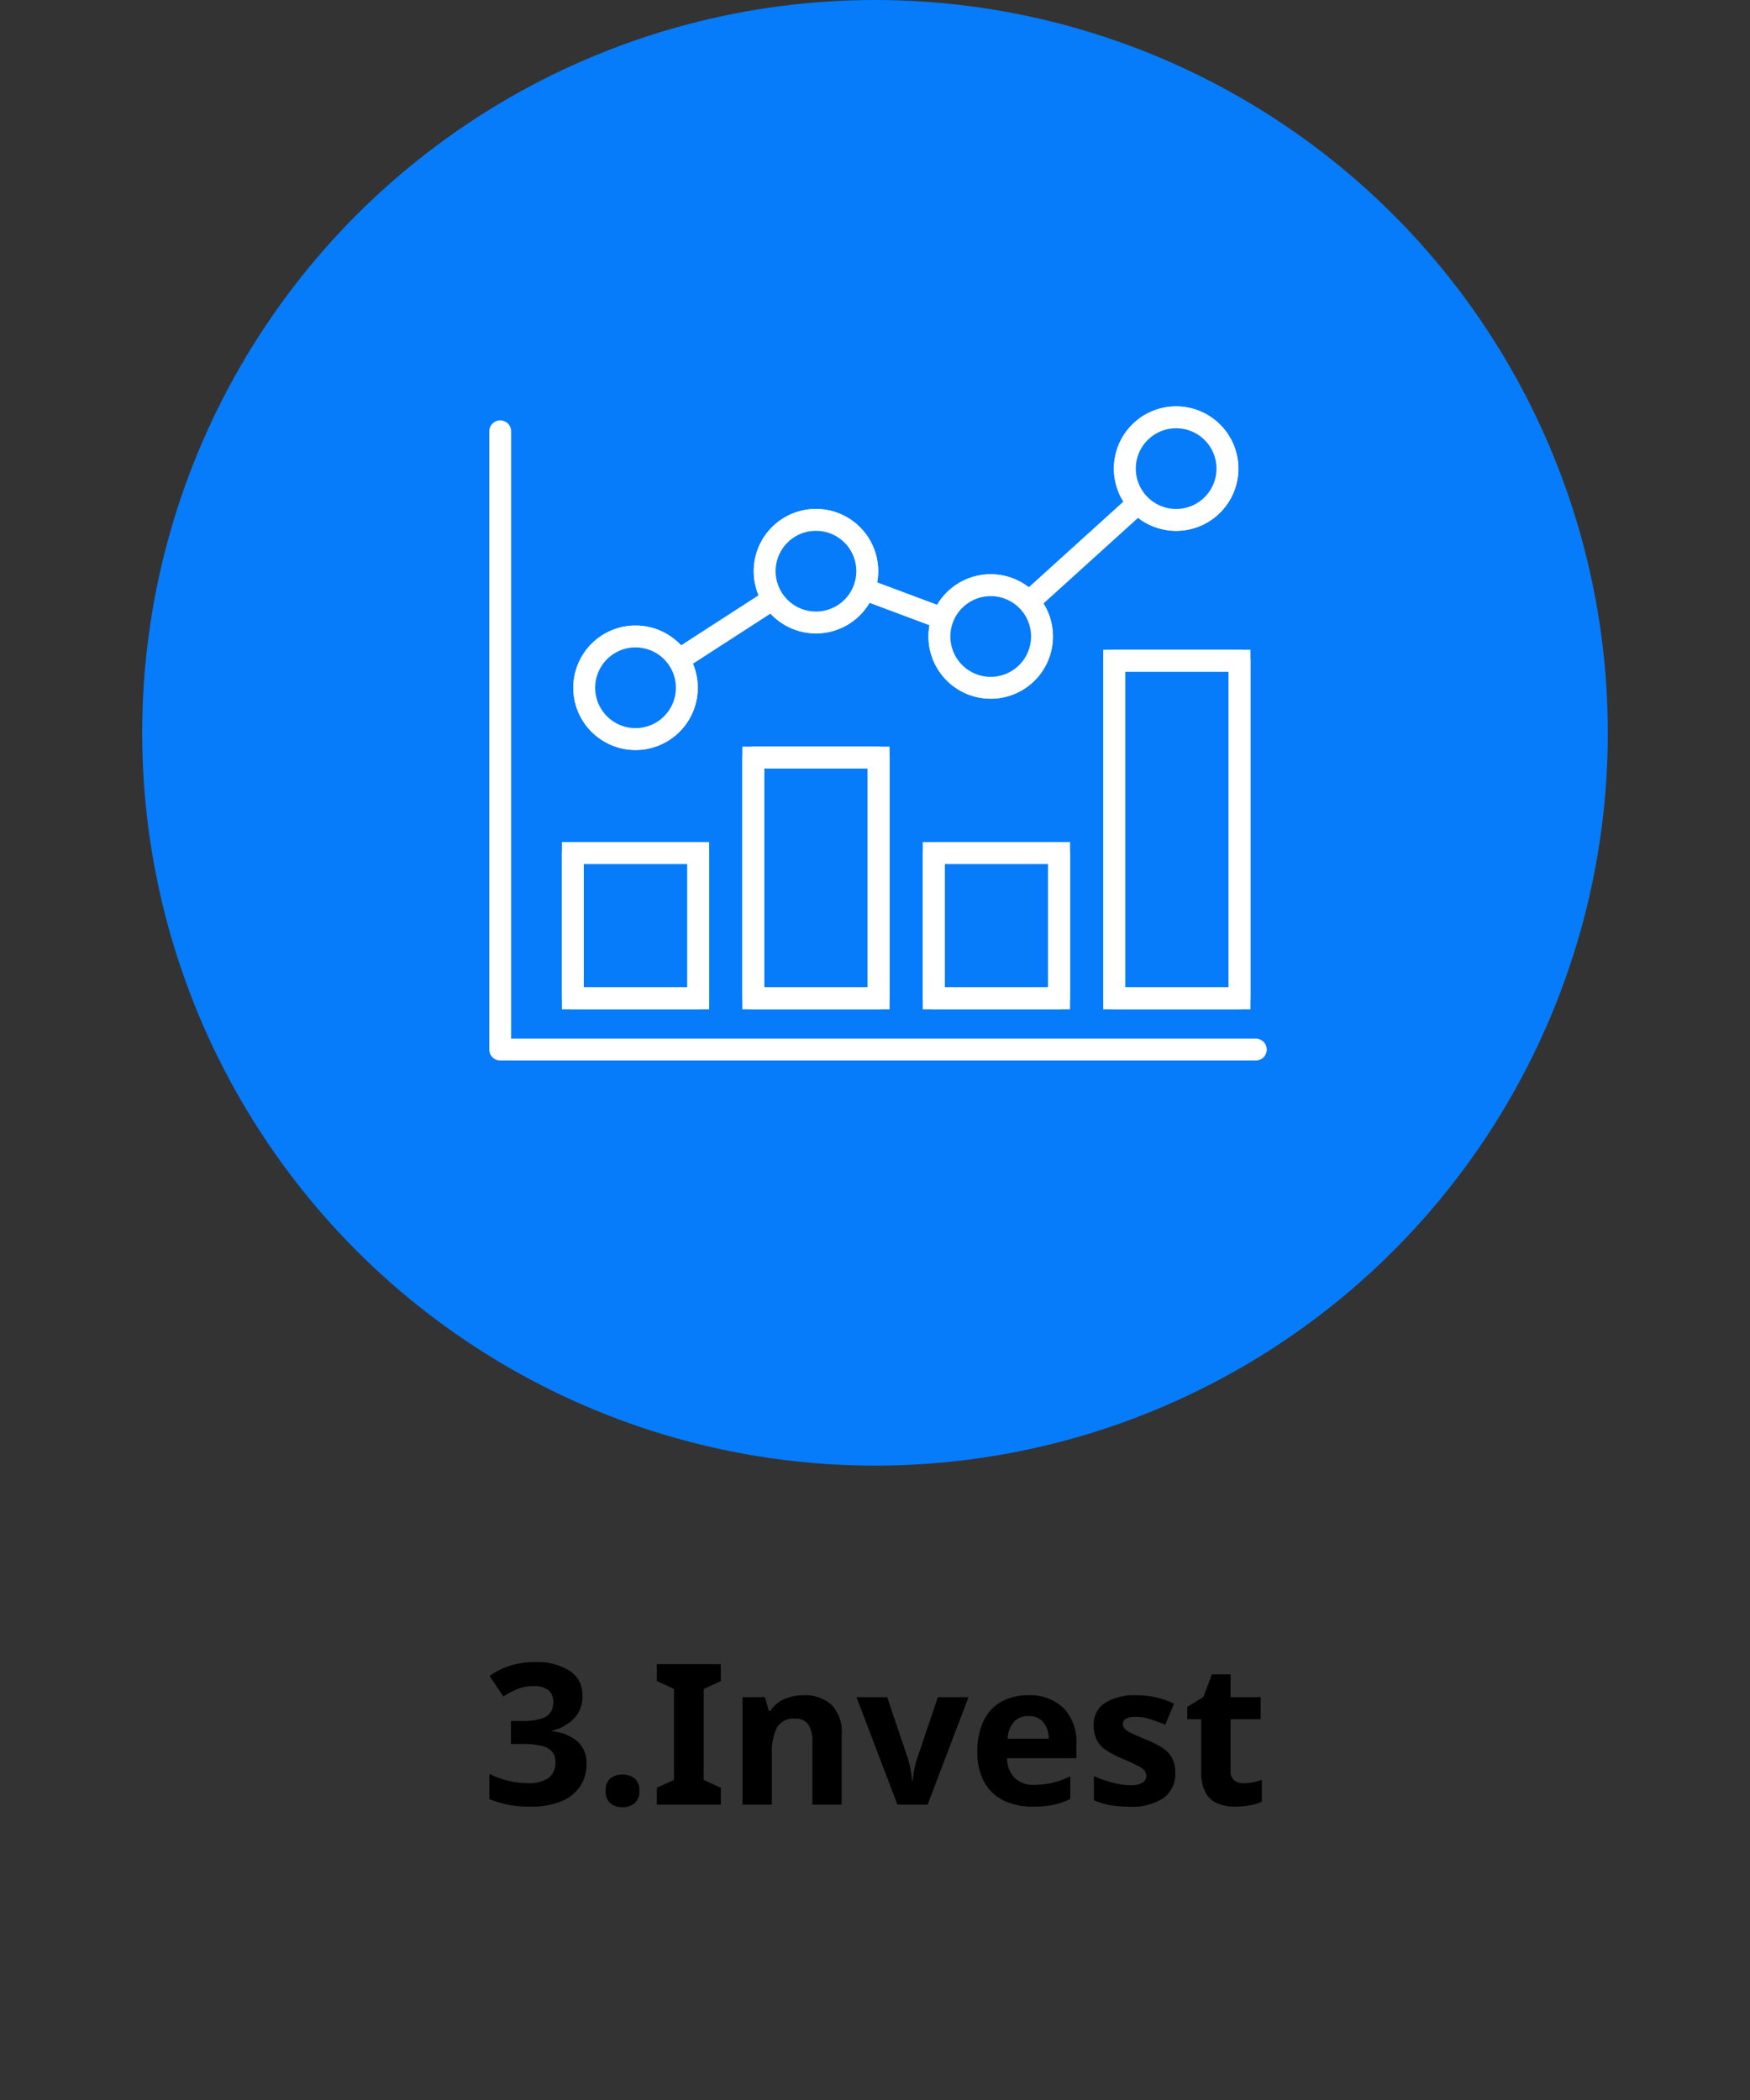 <svg xmlns="http://www.w3.org/2000/svg" xmlns:xlink="http://www.w3.org/1999/xlink" width="160" height="192" viewBox="0 0 160 192">
  <rect x="0" y="0" width="160" height="192" fill="#333333" stroke="none"/>
  <defs>
    <clipPath id="clip-path">
      <rect id="長方形_6218" data-name="長方形 6218" width="72.551" height="60.696" fill="none" stroke="#fff" stroke-width="2"/>
    </clipPath>
  </defs>
  <g id="pamm_sys_img11_en" transform="translate(-880 -5400)">
    <g id="グループ_7130" data-name="グループ 7130" transform="translate(8955 916)">
      <circle id="楕円形_6143" data-name="楕円形 6143" cx="67" cy="67" r="67" transform="translate(-8062 4484)" fill="#067cfa"/>
      <g id="グループ_7107" data-name="グループ 7107" transform="translate(-8031 4521)">
        <g id="グループ_7102" data-name="グループ 7102">
          <g id="グループ_7101" data-name="グループ 7101" clip-path="url(#clip-path)">
            <path id="パス_29991" data-name="パス 29991" d="M5.906,8.3V64.827H74.989" transform="translate(-4.172 -5.866)" fill="none" stroke="#fff" stroke-linecap="round" stroke-linejoin="round" stroke-width="2"/>
          </g>
        </g>
        <rect id="長方形_6219" data-name="長方形 6219" width="11.461" height="13.284" transform="translate(8.376 40.989)" fill="none" stroke="#fff" stroke-width="2"/>
        <rect id="長方形_6220" data-name="長方形 6220" width="11.461" height="13.284" transform="translate(8.376 40.989)" fill="none" stroke="#fff" stroke-linecap="round" stroke-linejoin="round" stroke-width="2"/>
        <rect id="長方形_6221" data-name="長方形 6221" width="11.461" height="22.011" transform="translate(24.873 32.263)" fill="none" stroke="#fff" stroke-width="2"/>
        <rect id="長方形_6222" data-name="長方形 6222" width="11.461" height="22.011" transform="translate(24.873 32.263)" fill="none" stroke="#fff" stroke-linecap="round" stroke-linejoin="round" stroke-width="2"/>
        <rect id="長方形_6223" data-name="長方形 6223" width="11.461" height="13.284" transform="translate(41.37 40.989)" fill="none" stroke="#fff" stroke-width="2"/>
        <rect id="長方形_6224" data-name="長方形 6224" width="11.461" height="13.284" transform="translate(41.37 40.989)" fill="none" stroke="#fff" stroke-linecap="round" stroke-linejoin="round" stroke-width="2"/>
        <rect id="長方形_6225" data-name="長方形 6225" width="11.461" height="30.867" transform="translate(57.867 23.407)" fill="none" stroke="#fff" stroke-width="2"/>
        <g id="グループ_7104" data-name="グループ 7104">
          <g id="グループ_7103" data-name="グループ 7103" clip-path="url(#clip-path)">
            <rect id="長方形_6226" data-name="長方形 6226" width="11.461" height="30.867" transform="translate(57.867 23.407)" fill="none" stroke="#fff" stroke-linecap="round" stroke-linejoin="round" stroke-width="2"/>
          </g>
        </g>
        <path id="パス_29992" data-name="パス 29992" d="M48.048,39.943l16.5-10.659L80.52,35.255,97.473,19.907" transform="translate(-33.941 -14.062)" fill="none" stroke="#fff" stroke-linecap="round" stroke-linejoin="round" stroke-width="2"/>
        <g id="グループ_7106" data-name="グループ 7106">
          <g id="グループ_7105" data-name="グループ 7105" clip-path="url(#clip-path)">
            <path id="パス_29993" data-name="パス 29993" d="M41.455,76.87a4.689,4.689,0,1,1-4.688-4.688,4.688,4.688,0,0,1,4.688,4.688" transform="translate(-22.66 -50.989)" fill="none" stroke="#fff" stroke-width="2"/>
            <path id="パス_29994" data-name="パス 29994" d="M41.455,76.87a4.689,4.689,0,1,1-4.688-4.688A4.688,4.688,0,0,1,41.455,76.87Z" transform="translate(-22.66 -50.989)" fill="#067cfa" stroke="#fff" stroke-linecap="round" stroke-linejoin="round" stroke-width="2"/>
            <path id="パス_29995" data-name="パス 29995" d="M97.644,40.564a4.689,4.689,0,1,1-4.688-4.688,4.688,4.688,0,0,1,4.688,4.688" transform="translate(-62.352 -25.343)" fill="none" stroke="#fff" stroke-width="2"/>
            <path id="パス_29996" data-name="パス 29996" d="M97.644,40.564a4.689,4.689,0,1,1-4.688-4.688A4.688,4.688,0,0,1,97.644,40.564Z" transform="translate(-62.352 -25.343)" fill="#067cfa" stroke="#fff" stroke-linecap="round" stroke-linejoin="round" stroke-width="2"/>
            <path id="パス_29997" data-name="パス 29997" d="M152.058,60.9a4.689,4.689,0,1,1-4.688-4.688,4.688,4.688,0,0,1,4.688,4.688" transform="translate(-100.79 -39.708)" fill="none" stroke="#fff" stroke-width="2"/>
            <path id="パス_29998" data-name="パス 29998" d="M152.058,60.9a4.689,4.689,0,1,1-4.688-4.688A4.688,4.688,0,0,1,152.058,60.9Z" transform="translate(-100.79 -39.708)" fill="#067cfa" stroke="#fff" stroke-linecap="round" stroke-linejoin="round" stroke-width="2"/>
            <path id="パス_29999" data-name="パス 29999" d="M209.8,8.626a4.689,4.689,0,1,1-4.688-4.688A4.689,4.689,0,0,1,209.8,8.626" transform="translate(-141.578 -2.782)" fill="none" stroke="#fff" stroke-width="2"/>
            <path id="パス_30000" data-name="パス 30000" d="M209.8,8.626a4.689,4.689,0,1,1-4.688-4.688A4.689,4.689,0,0,1,209.8,8.626Z" transform="translate(-141.578 -2.782)" fill="#067cfa" stroke="#fff" stroke-linecap="round" stroke-linejoin="round" stroke-width="2"/>
          </g>
        </g>
      </g>
    </g>
    <path id="パス_30098" data-name="パス 30098" d="M-26.748-9.972a2.852,2.852,0,0,1-.8,2.124,4.154,4.154,0,0,1-1.971,1.08v.054a4.116,4.116,0,0,1,2.34.954,2.626,2.626,0,0,1,.81,2.016,3.748,3.748,0,0,1-.549,2.007,3.682,3.682,0,0,1-1.692,1.4A7.233,7.233,0,0,1-31.554.18a9.247,9.247,0,0,1-3.708-.7v-2.3a8.055,8.055,0,0,0,1.728.63,7.266,7.266,0,0,0,1.692.216,3.168,3.168,0,0,0,2.043-.5,1.776,1.776,0,0,0,.585-1.422,1.508,1.508,0,0,0-.27-.9,1.666,1.666,0,0,0-.945-.567,7.307,7.307,0,0,0-1.881-.189h-.972V-7.65h.99a5.582,5.582,0,0,0,1.809-.225,1.529,1.529,0,0,0,.846-.612,1.74,1.74,0,0,0,.225-.891,1.379,1.379,0,0,0-.423-1.071,2.073,2.073,0,0,0-1.413-.387,3.706,3.706,0,0,0-1.6.324,10.381,10.381,0,0,0-1.134.612l-1.26-1.872a7.119,7.119,0,0,1,1.773-.9,7.272,7.272,0,0,1,2.421-.36,5.448,5.448,0,0,1,3.141.8A2.586,2.586,0,0,1-26.748-9.972Zm2.124,8.712a1.354,1.354,0,0,1,.45-1.161,1.794,1.794,0,0,1,1.1-.333A1.765,1.765,0,0,1-22-2.421a1.354,1.354,0,0,1,.45,1.161A1.361,1.361,0,0,1-22-.117a1.7,1.7,0,0,1-1.08.351,1.731,1.731,0,0,1-1.1-.351A1.361,1.361,0,0,1-24.624-1.26ZM-14.094,0h-5.85V-1.548l1.566-.72v-8.316l-1.566-.72v-1.548h5.85V-11.3l-1.566.72v8.316l1.566.72Zm7.56-10.008A3.66,3.66,0,0,1-4-9.153a3.517,3.517,0,0,1,.954,2.745V0H-5.724V-5.742A2.749,2.749,0,0,0-6.1-7.335a1.378,1.378,0,0,0-1.206-.531,1.727,1.727,0,0,0-1.674.837,5.171,5.171,0,0,0-.45,2.4V0h-2.682V-9.828h2.052l.36,1.26h.144a2.7,2.7,0,0,1,1.287-1.1A4.462,4.462,0,0,1-6.534-10.008ZM2.052,0-1.692-9.828H1.116l1.89,5.6a7.362,7.362,0,0,1,.252,1.044q.09.54.126.972h.072a7.88,7.88,0,0,1,.4-2.016l1.89-5.6H8.55L4.806,0ZM14-10.008a4.412,4.412,0,0,1,3.222,1.161,4.409,4.409,0,0,1,1.188,3.3v1.3H12.078a2.549,2.549,0,0,0,.675,1.782,2.377,2.377,0,0,0,1.773.648,7.324,7.324,0,0,0,1.719-.189,8.209,8.209,0,0,0,1.611-.585v2.07a6.707,6.707,0,0,1-1.53.531A9.279,9.279,0,0,1,14.4.18a5.919,5.919,0,0,1-2.61-.549,4.093,4.093,0,0,1-1.782-1.656A5.514,5.514,0,0,1,9.36-4.842,6.282,6.282,0,0,1,9.945-7.7a3.957,3.957,0,0,1,1.629-1.728A4.95,4.95,0,0,1,14-10.008ZM14.022-8.1a1.754,1.754,0,0,0-1.3.5,2.443,2.443,0,0,0-.594,1.566h3.762a2.426,2.426,0,0,0-.477-1.476A1.653,1.653,0,0,0,14.022-8.1ZM27.45-2.916A2.711,2.711,0,0,1,26.4-.621a5.146,5.146,0,0,1-3.141.8A9.953,9.953,0,0,1,21.492.045,7.261,7.261,0,0,1,20.016-.4V-2.61a10.232,10.232,0,0,0,1.71.594,6.661,6.661,0,0,0,1.62.234,2.033,2.033,0,0,0,1.116-.234.712.712,0,0,0,.342-.612.78.78,0,0,0-.135-.45,1.778,1.778,0,0,0-.585-.45,14.453,14.453,0,0,0-1.4-.648,9.523,9.523,0,0,1-1.521-.783,2.538,2.538,0,0,1-.873-.936A2.945,2.945,0,0,1,20-7.272,2.279,2.279,0,0,1,21.06-9.324a5.158,5.158,0,0,1,2.826-.684,8.2,8.2,0,0,1,1.746.18,8.074,8.074,0,0,1,1.71.594l-.81,1.926q-.72-.306-1.368-.513a4.294,4.294,0,0,0-1.314-.207q-1.188,0-1.188.648a.655.655,0,0,0,.153.423,1.808,1.808,0,0,0,.594.4q.441.216,1.305.576a10.35,10.35,0,0,1,1.458.711,2.692,2.692,0,0,1,.945.927A2.741,2.741,0,0,1,27.45-2.916Zm6.228.954a4.491,4.491,0,0,0,.864-.081,6.062,6.062,0,0,0,.828-.225v2A4.844,4.844,0,0,1,34.3.054,7.219,7.219,0,0,1,32.9.18a4.072,4.072,0,0,1-1.575-.288,2.246,2.246,0,0,1-1.1-.99,4,4,0,0,1-.405-1.98V-7.812H28.548V-8.946l1.476-.9.774-2.07h1.71v2.088h2.754v2.016H32.508v4.734a1.044,1.044,0,0,0,.324.837A1.251,1.251,0,0,0,33.678-1.962Z" transform="translate(960 5565)"/>
    <rect id="長方形_6289" data-name="長方形 6289" width="160" height="192" transform="translate(880 5400)" fill="none"/>
  </g>
</svg>

